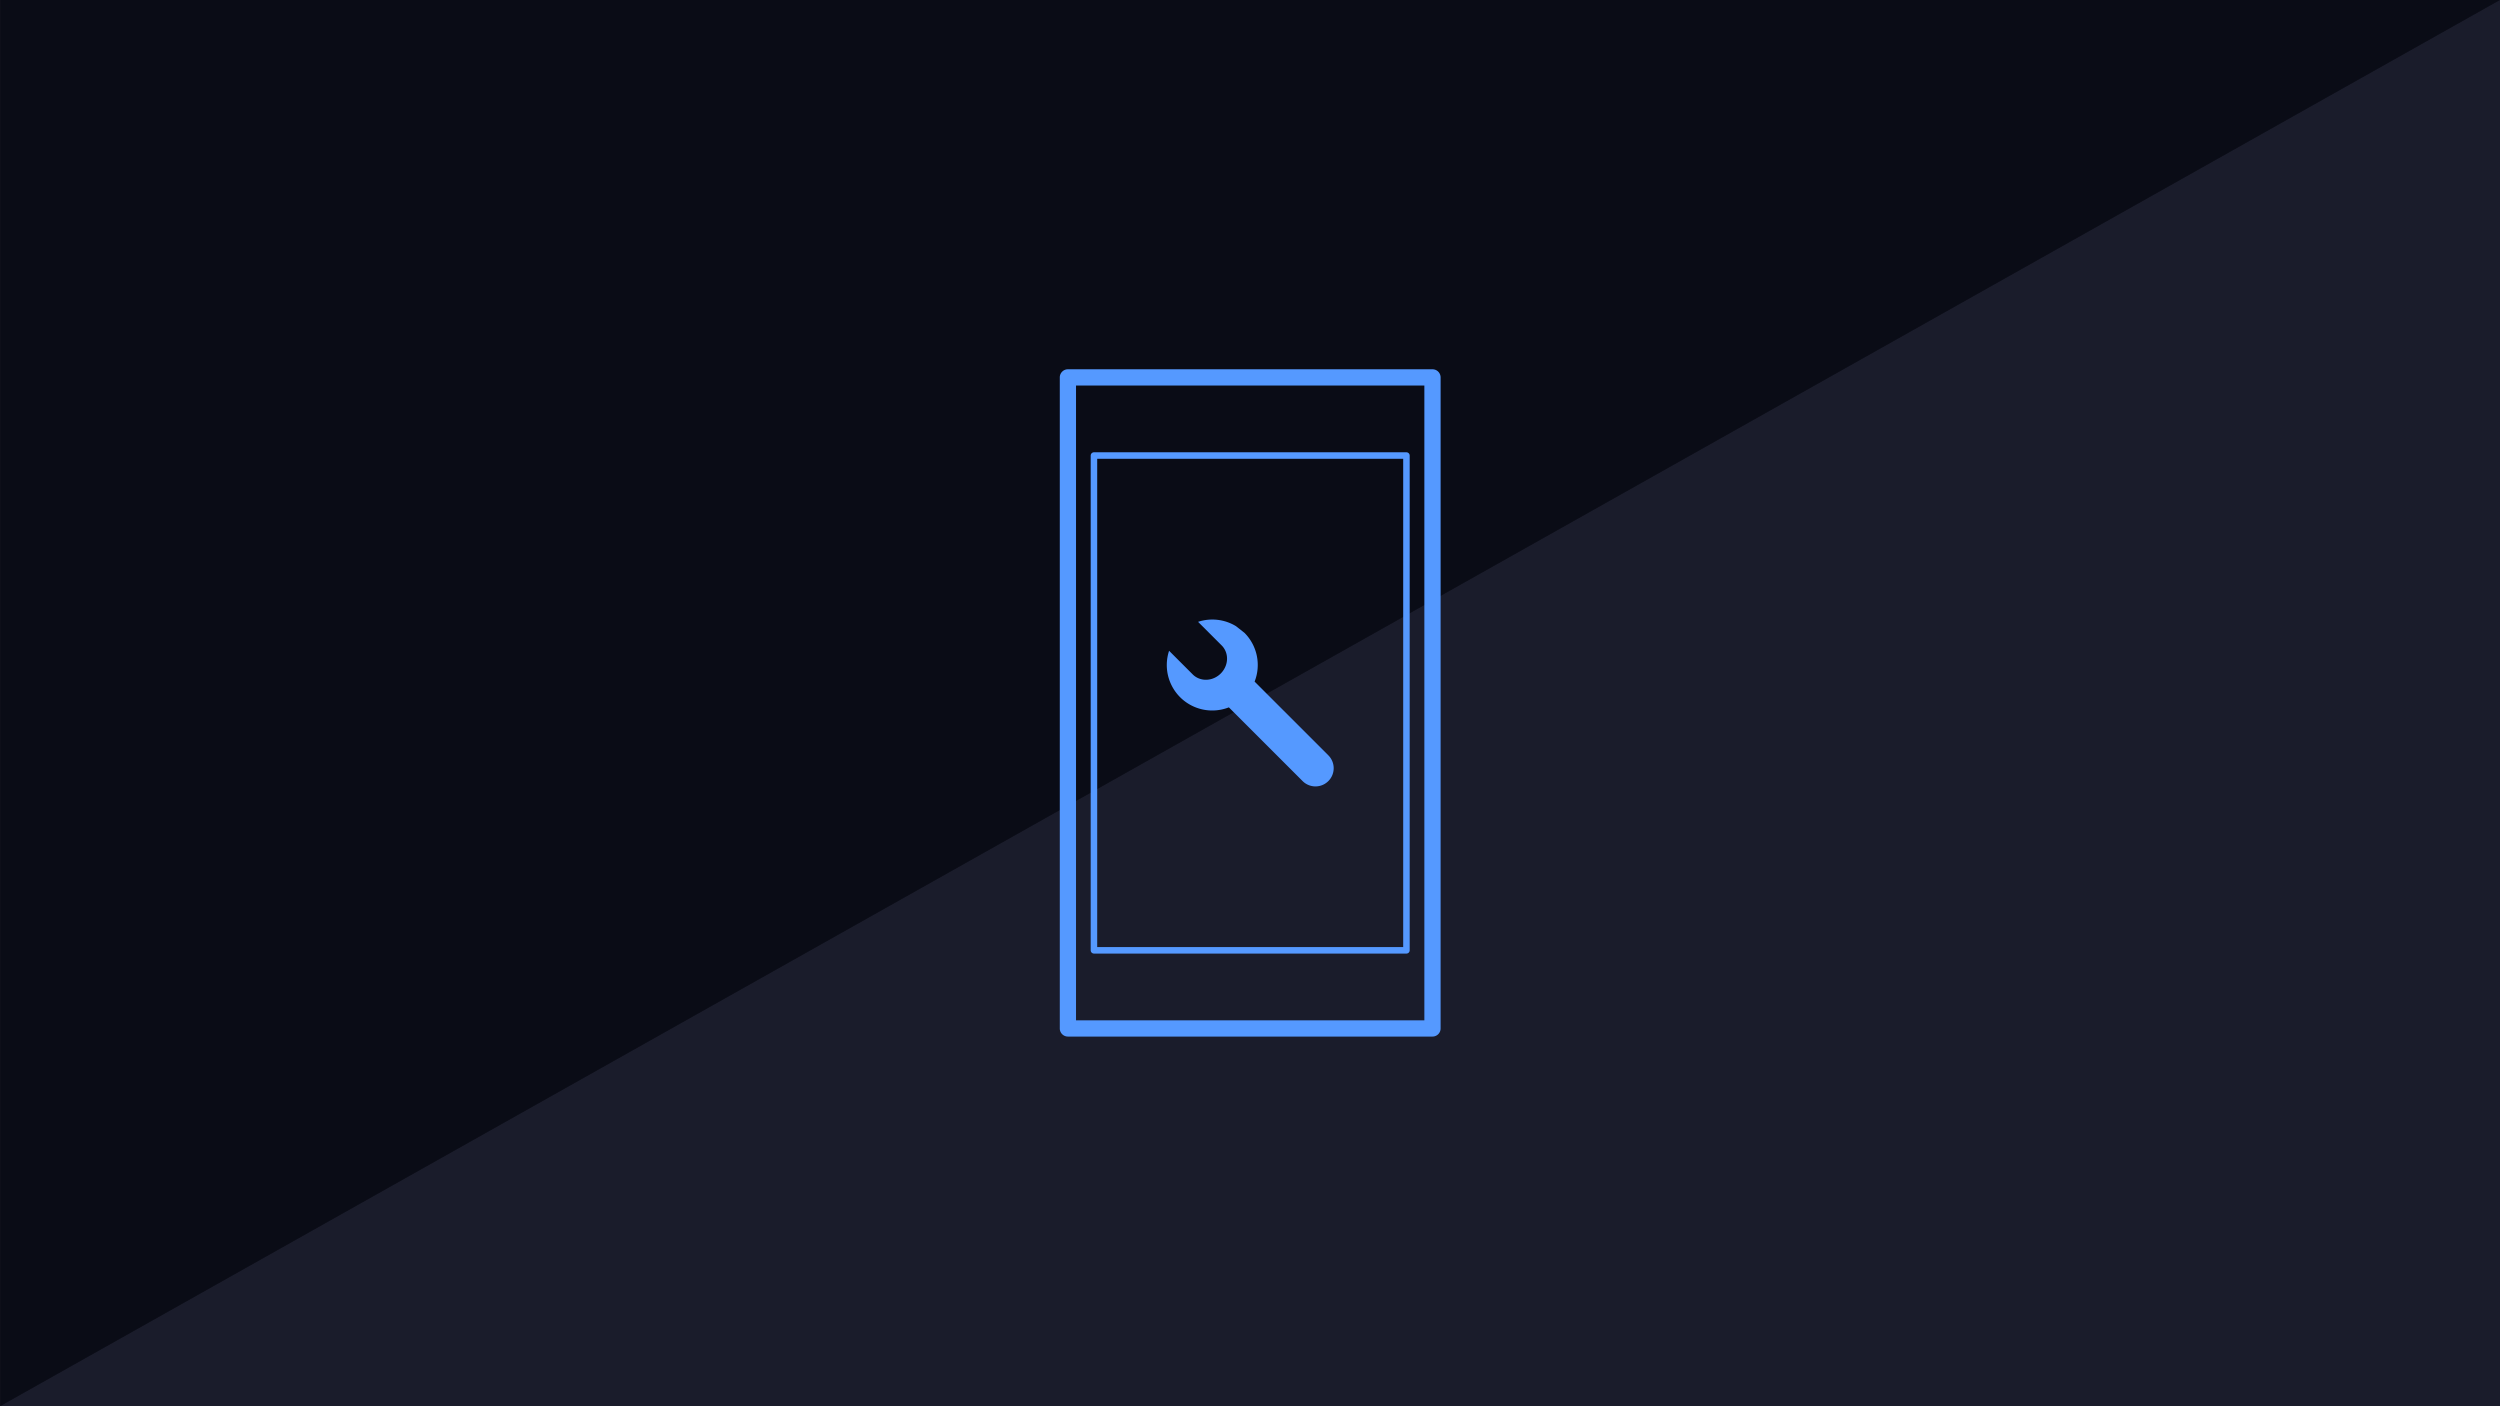 <?xml version="1.0" encoding="UTF-8" standalone="yes"?>
<svg xmlns="http://www.w3.org/2000/svg" id="svg2457" version="1.1" viewBox="0 0 508 285.75" height="1080" width="1920">
  <defs id="defs2451"/>
  <g transform="translate(0,-11.25)" id="layer1">
    <g transform="translate(3460.789,-11964.973)" id="g2674">
      <g id="g2581" transform="translate(-3341.687,10456.808)">
        <rect style="color:#000000;clip-rule:nonzero;display:inline;overflow:visible;visibility:visible;opacity:1;isolation:auto;mix-blend-mode:normal;color-interpolation:sRGB;color-interpolation-filters:linearRGB;solid-color:#000000;solid-opacity:1;fill:#1a1c2b;fill-opacity:1;fill-rule:nonzero;stroke:#0a0b15;stroke-width:0.079;stroke-linecap:round;stroke-linejoin:round;stroke-miterlimit:4;stroke-dasharray:none;stroke-dashoffset:0;stroke-opacity:1;color-rendering:auto;image-rendering:auto;shape-rendering:auto;text-rendering:auto;enable-background:accumulate" id="rect2573" width="508" height="285.75" x="-119.062" y="1519.375"/>
        <rect y="1519.375" x="-119.062" height="285.75" width="508" id="rect2575" style="color:#000000;clip-rule:nonzero;display:inline;overflow:visible;visibility:visible;opacity:1;isolation:auto;mix-blend-mode:normal;color-interpolation:sRGB;color-interpolation-filters:linearRGB;solid-color:#000000;solid-opacity:1;fill:#1a1c2b;fill-opacity:1;fill-rule:nonzero;stroke:none;stroke-width:0.079;stroke-linecap:round;stroke-linejoin:round;stroke-miterlimit:4;stroke-dasharray:none;stroke-dashoffset:0;stroke-opacity:1;color-rendering:auto;image-rendering:auto;shape-rendering:auto;text-rendering:auto;enable-background:accumulate"/>
        <path style="color:#000000;clip-rule:nonzero;display:inline;overflow:visible;visibility:visible;opacity:0.684;isolation:auto;mix-blend-mode:normal;color-interpolation:sRGB;color-interpolation-filters:linearRGB;solid-color:#000000;solid-opacity:1;fill:#0a0b15;fill-opacity:1;fill-rule:nonzero;stroke:none;stroke-width:0.079;stroke-linecap:round;stroke-linejoin:round;stroke-miterlimit:4;stroke-dasharray:none;stroke-dashoffset:0;stroke-opacity:1;color-rendering:auto;image-rendering:auto;shape-rendering:auto;text-rendering:auto;enable-background:accumulate" d="m -119.062,1519.375 v 285.75 l 508,-285.75 z" id="path2577"/>
        <path id="path2579" d="m -119.062,1519.375 v 285.75 l 508,-285.75 z" style="color:#000000;clip-rule:nonzero;display:inline;overflow:visible;visibility:visible;opacity:0.684;isolation:auto;mix-blend-mode:normal;color-interpolation:sRGB;color-interpolation-filters:linearRGB;solid-color:#000000;solid-opacity:1;fill:#0a0b15;fill-opacity:1;fill-rule:nonzero;stroke:none;stroke-width:0.079;stroke-linecap:round;stroke-linejoin:round;stroke-miterlimit:4;stroke-dasharray:none;stroke-dashoffset:0;stroke-opacity:1;color-rendering:auto;image-rendering:auto;shape-rendering:auto;text-rendering:auto;enable-background:accumulate"/>
      </g>
      <g id="g2652">
        <path style="color:#000000;font-style:normal;font-variant:normal;font-weight:normal;font-stretch:normal;font-size:medium;line-height:normal;font-family:sans-serif;font-variant-ligatures:normal;font-variant-position:normal;font-variant-caps:normal;font-variant-numeric:normal;font-variant-alternates:normal;font-feature-settings:normal;text-indent:0;text-align:start;text-decoration:none;text-decoration-line:none;text-decoration-style:solid;text-decoration-color:#000000;letter-spacing:normal;word-spacing:normal;text-transform:none;writing-mode:lr-tb;direction:ltr;text-orientation:mixed;dominant-baseline:auto;baseline-shift:baseline;text-anchor:start;white-space:normal;shape-padding:0;clip-rule:nonzero;display:inline;overflow:visible;visibility:visible;opacity:1;isolation:auto;mix-blend-mode:normal;color-interpolation:sRGB;color-interpolation-filters:linearRGB;solid-color:#000000;solid-opacity:1;vector-effect:none;fill:#5599ff;fill-opacity:1;fill-rule:evenodd;stroke:none;stroke-width:3.3;stroke-linecap:round;stroke-linejoin:round;stroke-miterlimit:4;stroke-dasharray:none;stroke-dashoffset:0;stroke-opacity:1;color-rendering:auto;image-rendering:auto;shape-rendering:auto;text-rendering:auto;enable-background:accumulate" d="m -3243.792,12051.262 a 1.65,1.65 0 0 0 -1.648,1.65 v 132.291 a 1.65,1.65 0 0 0 1.648,1.651 h 74.084 a 1.65,1.65 0 0 0 1.651,-1.651 v -132.291 a 1.65,1.65 0 0 0 -1.651,-1.65 z m 1.65,3.301 h 70.783 v 128.992 h -70.783 z" id="path2583"/>
        <path id="path2585" d="m -3238.5,12169.329 v -100.541 h 63.5 v 100.541 z" style="fill:none;fill-rule:evenodd;stroke:#5599ff;stroke-width:1.323;stroke-linecap:butt;stroke-linejoin:round;stroke-miterlimit:4;stroke-dasharray:none;stroke-opacity:1"/>
        <path style="opacity:0.1;fill:#000000;fill-rule:evenodd;stroke:none;stroke-width:0.265px;stroke-linecap:butt;stroke-linejoin:miter;stroke-opacity:1" d="m -3244.977,12186.349 v 0 l 0.03,0.03 a 1.65,1.65 0 0 1 -0.029,-0.03 z" id="path2587"/>
        <path style="color:#000000;clip-rule:nonzero;display:inline;overflow:visible;visibility:visible;opacity:1;isolation:auto;mix-blend-mode:normal;color-interpolation:sRGB;color-interpolation-filters:linearRGB;solid-color:#000000;solid-opacity:1;fill:#5599ff;fill-opacity:1;fill-rule:nonzero;stroke:none;stroke-width:2.035;stroke-linecap:round;stroke-linejoin:round;stroke-miterlimit:4;stroke-dasharray:none;stroke-dashoffset:0;stroke-opacity:1;color-rendering:auto;image-rendering:auto;shape-rendering:auto;text-rendering:auto;enable-background:accumulate" d="m -3223.231,12108.462 a 9.248,9.248 0 0 0 3.065,10.165 9.248,9.248 0 0 0 9.084,1.33 l 14.942,14.942 a 3.7,3.7 0 1 0 5.232,-5.232 l -14.943,-14.943 a 9.248,9.248 0 0 0 -2.061,-9.907 l -1.731,-1.361 a 9.248,9.248 0 0 0 -7.697,-0.875 l 4.798,4.798 a 3.894,4.162 45 1 1 -5.886,5.886 z" id="path2646"/>
      </g>
    </g>
  </g>
</svg>